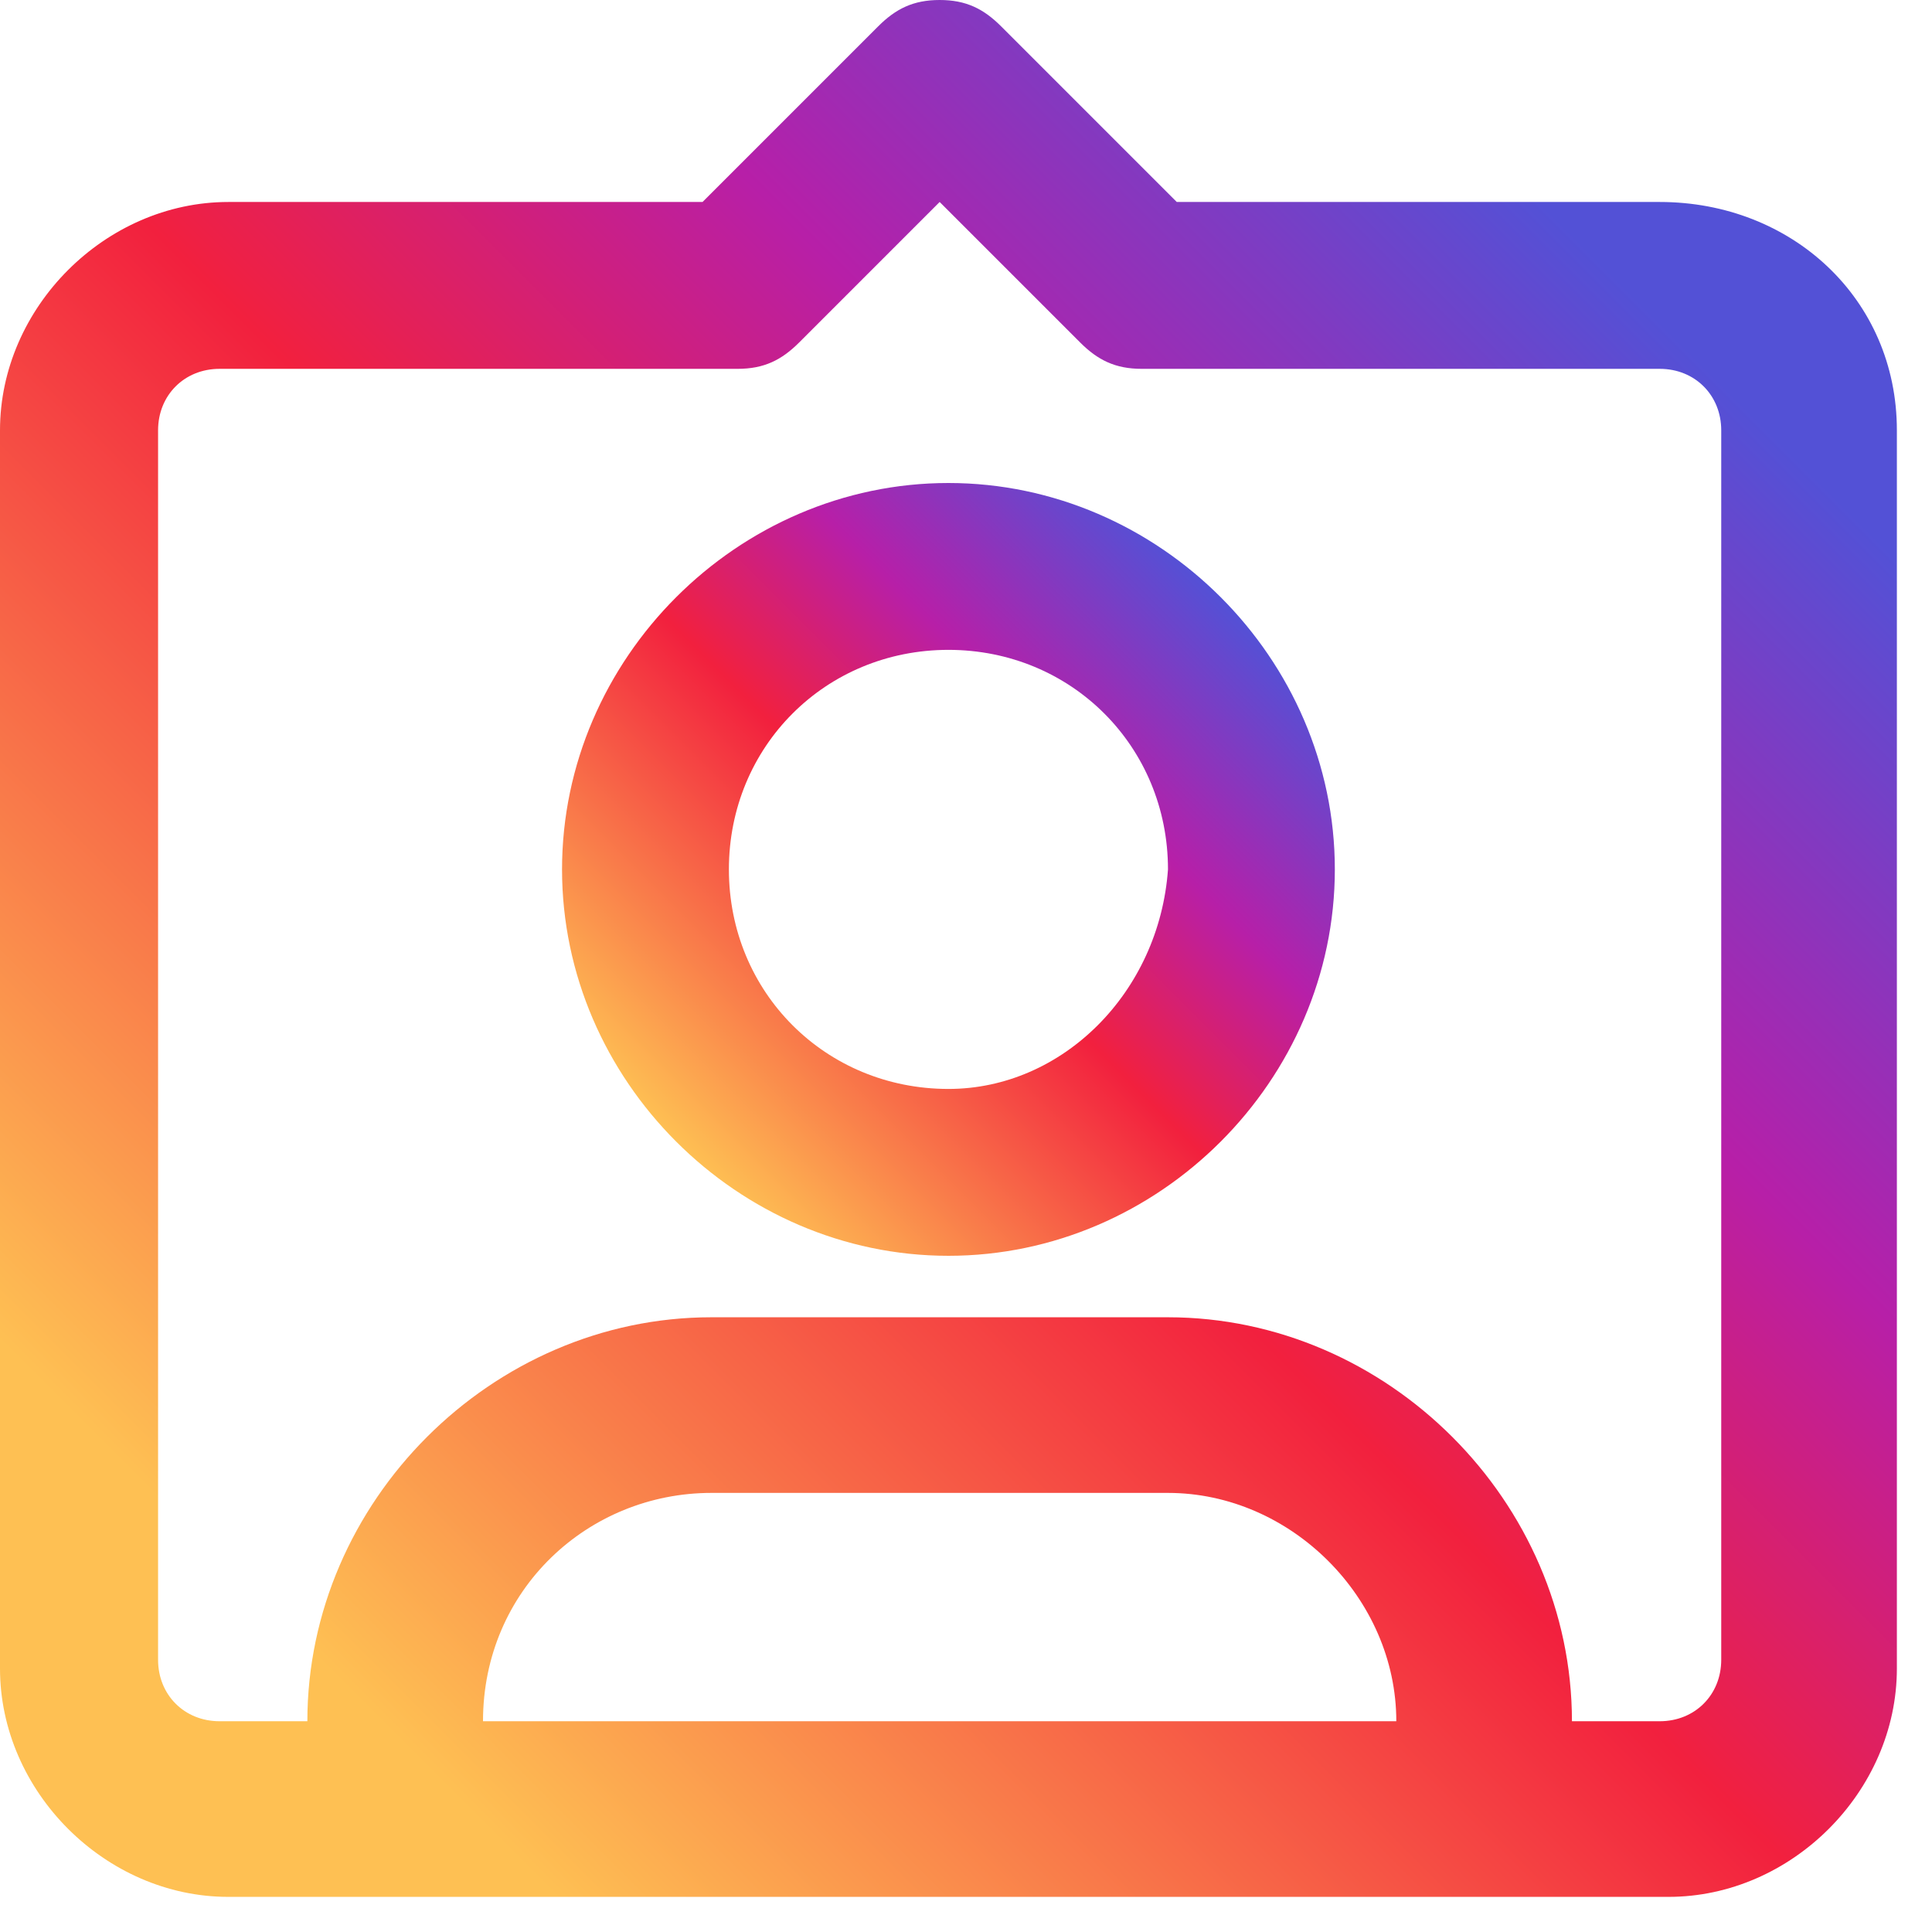<?xml version="1.0" encoding="UTF-8"?>
<!DOCTYPE svg PUBLIC '-//W3C//DTD SVG 1.0//EN'
          'http://www.w3.org/TR/2001/REC-SVG-20010904/DTD/svg10.dtd'>
<svg fill="none" height="22" style="fill: none;" viewBox="0 0 22 22" width="22" xmlns="http://www.w3.org/2000/svg" xmlns:xlink="http://www.w3.org/1999/xlink"
><path d="M18.9 2.3H13.4L11.4 0.3C11.2 0.1 11 0 10.7 0C10.4 0 10.2 0.1 10 0.3L8 2.3H2.6C1.2 2.3 0 3.5 0 4.9V19C0 20.4 1.2 21.6 2.6 21.6H4.6H17H19C20.4 21.6 21.6 20.4 21.6 19V4.9C21.6 3.4 20.4 2.3 18.9 2.3ZM5.5 19.6C5.5 18.1 6.7 17 8.1 17H13.3C14.7 17 15.9 18.2 15.9 19.6H5.5ZM19.6 18.9C19.6 19.3 19.3 19.6 18.9 19.6H17.9C17.9 17.1 15.8 15 13.3 15H8.1C5.6 15 3.5 17.1 3.5 19.6H2.5C2.1 19.6 1.8 19.3 1.8 18.9V4.9C1.8 4.5 2.1 4.2 2.5 4.2H8.4C8.7 4.2 8.9 4.1 9.1 3.9L10.7 2.3L12.3 3.9C12.5 4.1 12.7 4.2 13 4.2H18.9C19.3 4.2 19.6 4.5 19.6 4.9V18.9Z" fill="url(#a)"
  /><path d="M10.8 5.5C8.4 5.5 6.4 7.5 6.4 9.9C6.4 12.3 8.4 14.3 10.8 14.3C13.2 14.3 15.2 12.3 15.2 9.9C15.2 7.5 13.2 5.5 10.8 5.5ZM10.8 12.4C9.4 12.4 8.3 11.3 8.3 9.9C8.3 8.5 9.4 7.4 10.8 7.4C12.2 7.4 13.3 8.5 13.3 9.9C13.2 11.3 12.1 12.4 10.8 12.4Z" fill="url(#b)"
  /><defs
  ><linearGradient gradientUnits="userSpaceOnUse" id="a" x1="3.165" x2="18.43" y1="18.442" y2="3.177"
    ><stop stop-color="#FEC053"
      /><stop offset=".472" stop-color="#F2203E"
      /><stop offset=".713" stop-color="#B71FA8"
      /><stop offset="1" stop-color="#5351D6"
    /></linearGradient
    ><linearGradient gradientUnits="userSpaceOnUse" id="b" x1="7.69" x2="13.909" y1="13.014" y2="6.794"
    ><stop stop-color="#FEC053"
      /><stop offset=".472" stop-color="#F2203E"
      /><stop offset=".713" stop-color="#B71FA8"
      /><stop offset="1" stop-color="#5351D6"
    /></linearGradient
  ></defs
></svg
>
